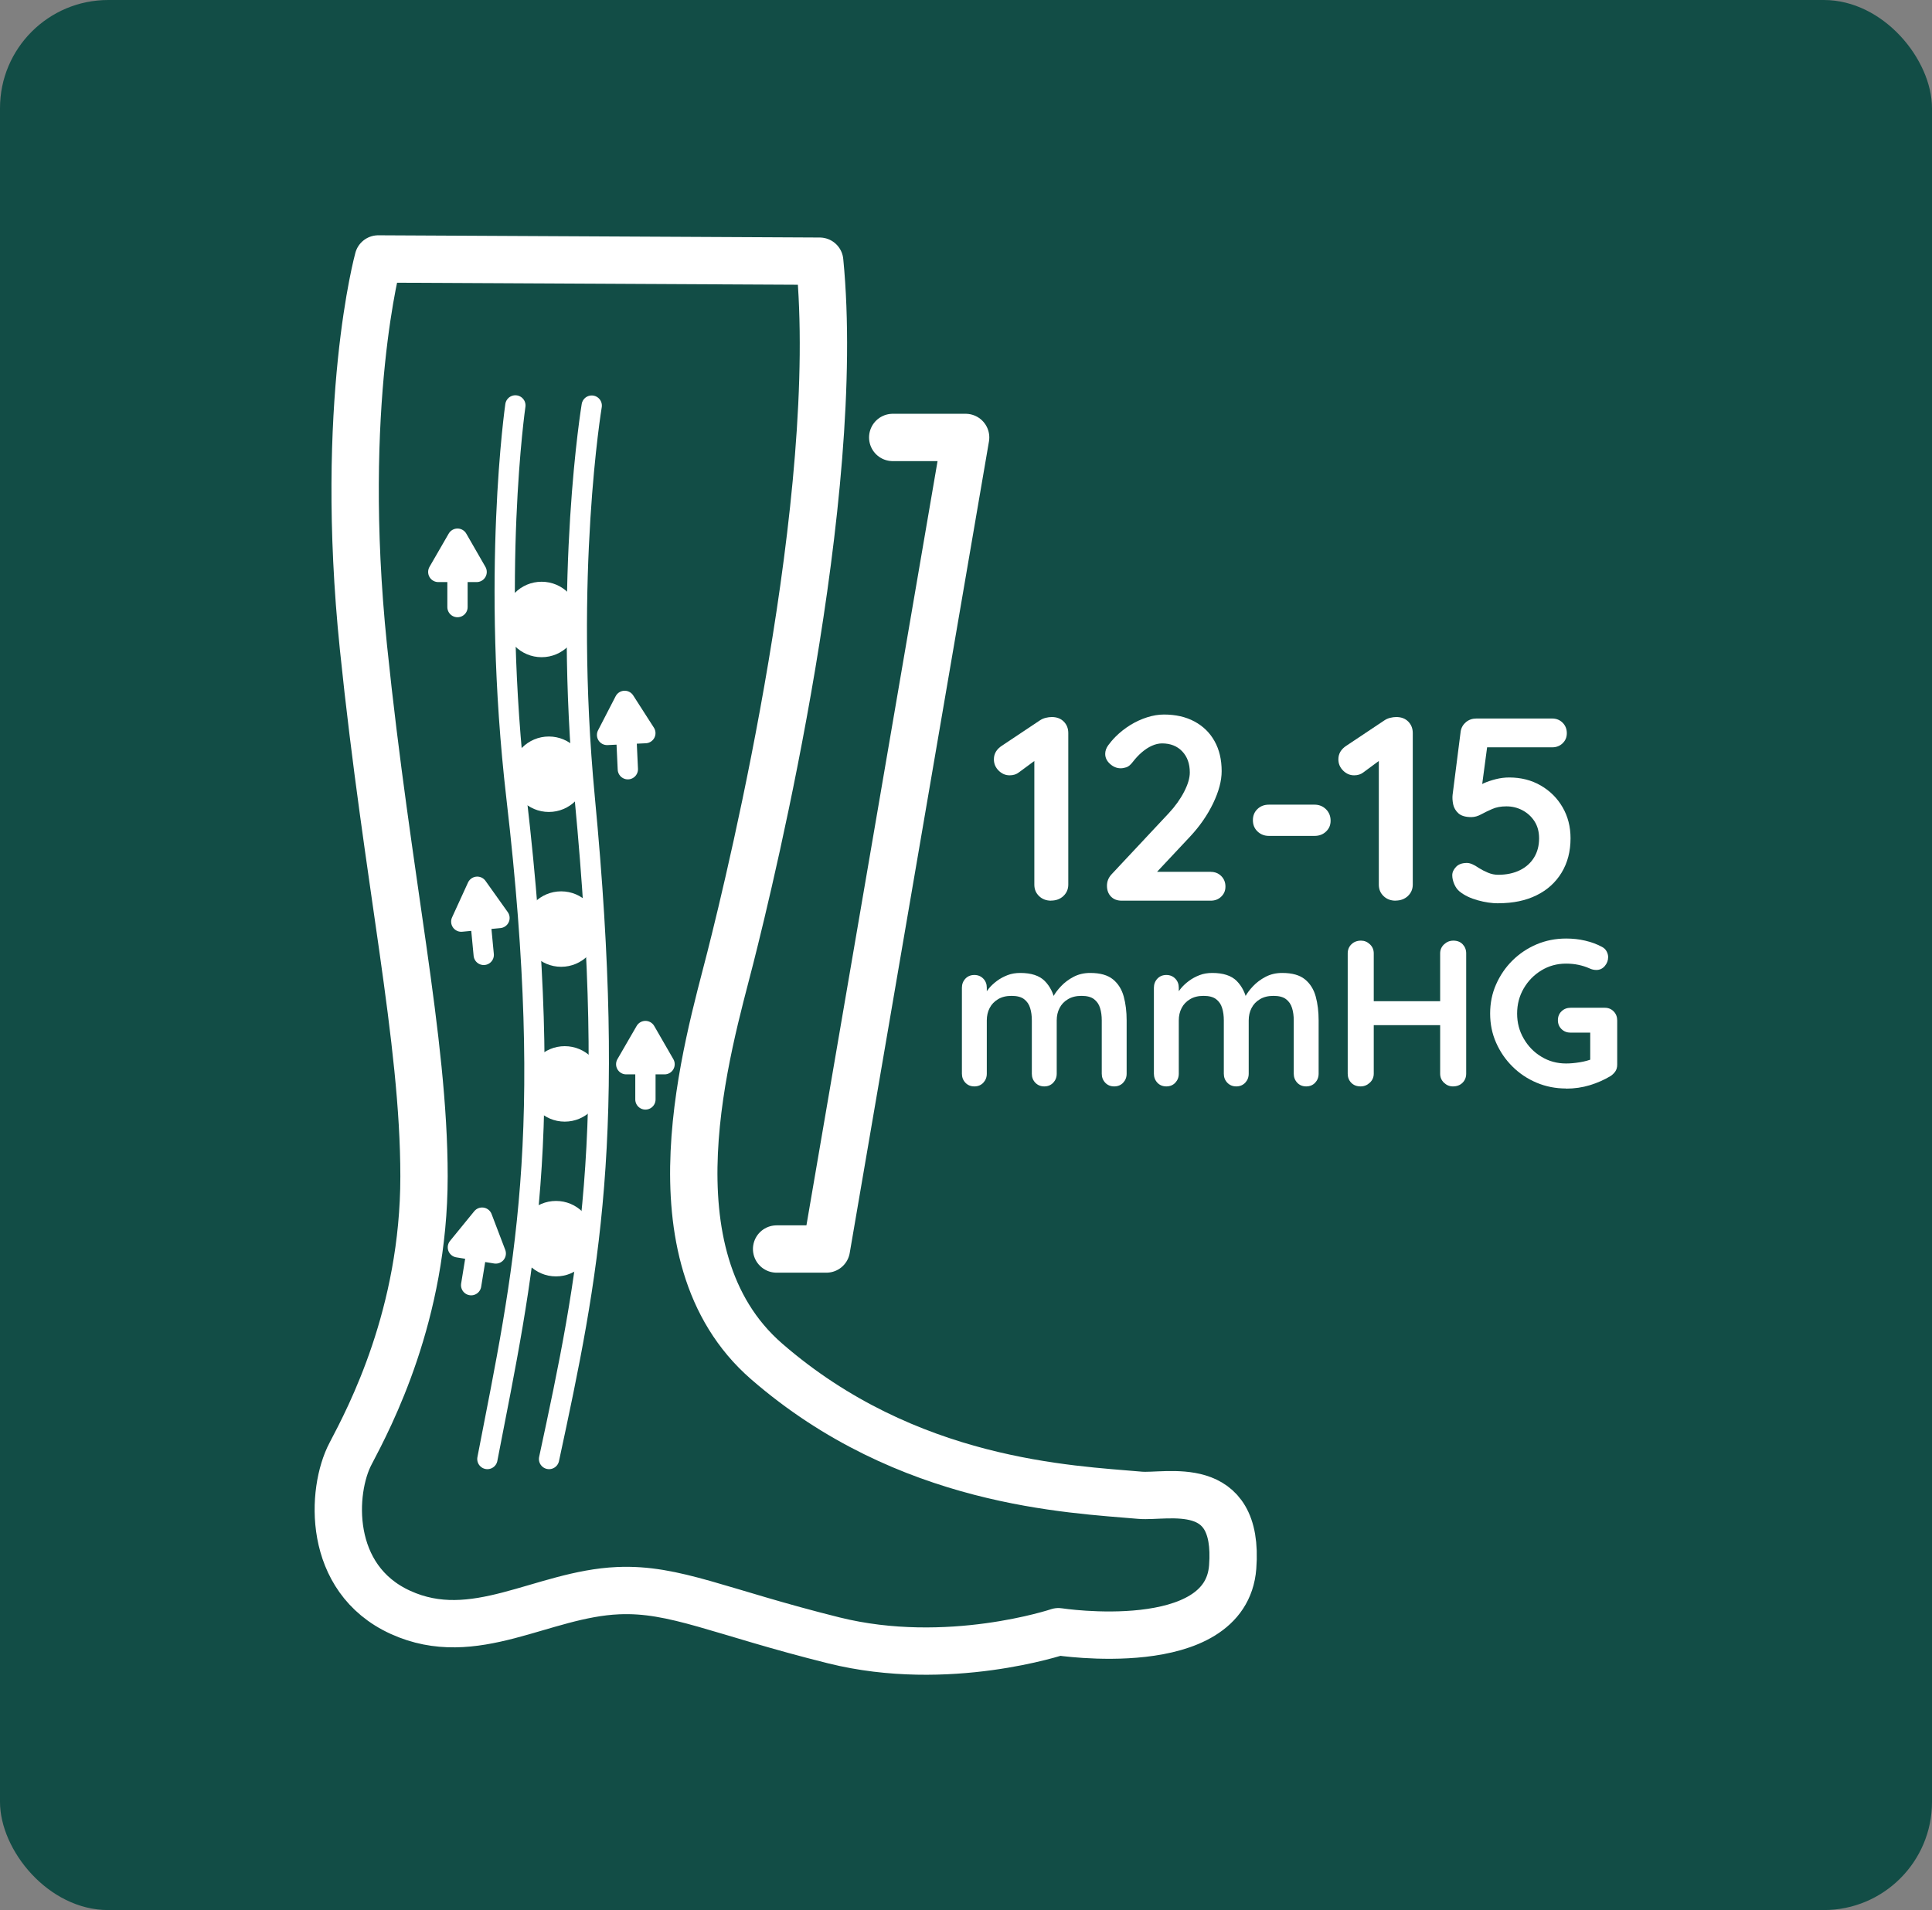 <?xml version="1.0" encoding="UTF-8"?><svg id="Layer_1" xmlns="http://www.w3.org/2000/svg" viewBox="0 0 285.69 282.5"><rect x="0" y="0" width="285.69" height="282.5" fill="#808080" stroke="none"/><defs><style>.cls-1{fill:#124d46;}.cls-2{stroke-width:7px;}.cls-2,.cls-3{fill:none;}.cls-2,.cls-3,.cls-4{stroke:#fff;stroke-linecap:round;stroke-linejoin:round;}.cls-5,.cls-4{fill:#fff;}.cls-3,.cls-4{stroke-width:3px;}</style></defs><rect class="cls-1" width="285.69" height="282.5" rx="16" ry="16"/><path class="cls-2" d="M55.93,38.3s-5.9,21.37-2.19,57.42c3.58,34.72,8.96,57.88,8.96,78.28,0,20.4-8.01,35.57-10.87,41.01-2.86,5.43-3.55,18.47,7.39,23.46,10.94,4.99,20.9-2.72,32.18-3.21,8.4-.37,14.99,3.14,31.89,7.35,16.9,4.21,33.22-1.28,33.22-1.28,0,0,24.75,3.83,25.77-9.56s-9.76-10.27-13.71-10.62c-10.28-.91-34.41-1.73-55.21-19.8-18.11-15.74-8.63-46.83-5.37-59.68,3.26-12.85,16.63-68.29,13.22-103.04l-65.28-.33Z"/><path class="cls-3" d="M76.21,59.96s-3.65,25.09.16,57.97c5.81,50.05,1.06,70.2-4.3,97.86"/><path class="cls-3" d="M87.5,59.99s-4.17,25.01-1.04,57.96c4.77,50.16.66,70.29-5.27,97.84"/><line class="cls-3" x1="67.65" y1="84.62" x2="67.65" y2="89.79"/><polygon class="cls-4" points="67.65 79.67 64.81 84.59 70.48 84.59 67.65 79.67"/><line class="cls-3" x1="92.6" y1="108.6" x2="92.84" y2="113.77"/><polygon class="cls-4" points="92.37 103.66 89.77 108.7 95.43 108.43 92.37 103.66"/><line class="cls-3" x1="95.44" y1="157.43" x2="95.44" y2="162.61"/><polygon class="cls-4" points="95.44 152.49 92.6 157.4 98.27 157.4 95.44 152.49"/><line class="cls-3" x1="71.04" y1="136.08" x2="71.53" y2="141.23"/><polygon class="cls-4" points="70.57 131.15 68.21 136.31 73.86 135.77 70.57 131.15"/><line class="cls-3" x1="70.5" y1="184.97" x2="69.67" y2="190.08"/><polygon class="cls-4" points="71.29 180.09 67.71 184.48 73.31 185.39 71.29 180.09"/><circle class="cls-4" cx="82.22" cy="183.2" r="4.08"/><circle class="cls-4" cx="83.51" cy="160.31" r="4.08"/><circle class="cls-4" cx="82.98" cy="137.41" r="4.08"/><circle class="cls-4" cx="81.16" cy="114.51" r="4.08"/><circle class="cls-4" cx="80.09" cy="91.62" r="4.08"/><polyline class="cls-2" points="132.01 64.7 142.79 64.7 122.2 184.73 114.84 184.73"/><path class="cls-5" d="M155.43,133.21c-.72,0-1.32-.23-1.78-.68-.47-.45-.7-1.01-.7-1.69v-19.54l.54.85-2.83,2.09c-.36.28-.81.43-1.36.43-.62,0-1.16-.23-1.63-.7-.47-.47-.7-1.02-.7-1.67,0-.83.4-1.5,1.2-2.02l5.58-3.72c.26-.18.55-.31.87-.39.32-.08.63-.12.91-.12.75,0,1.34.23,1.78.68.44.45.66,1.01.66,1.69v22.41c0,.67-.24,1.23-.72,1.69-.48.45-1.09.68-1.84.68Z"/><path class="cls-5" d="M179.04,128.95c.62,0,1.14.21,1.55.62.41.41.62.93.62,1.55s-.21,1.09-.62,1.49c-.41.4-.93.6-1.55.6h-13.18c-.67,0-1.2-.21-1.59-.62-.39-.41-.58-.94-.58-1.59s.23-1.21.7-1.71l8.45-9.03c.96-1.03,1.71-2.09,2.27-3.18.56-1.09.83-2.03.83-2.83,0-1.29-.37-2.33-1.12-3.12s-1.75-1.18-2.98-1.18c-.49,0-1,.12-1.51.35-.52.23-1.01.56-1.49.97-.48.41-.92.89-1.34,1.43-.31.41-.62.67-.93.78-.31.1-.59.15-.85.15-.57,0-1.09-.21-1.57-.64s-.72-.92-.72-1.49c0-.44.15-.87.45-1.28.3-.41.66-.84,1.1-1.28.65-.65,1.37-1.21,2.17-1.71.8-.49,1.63-.87,2.48-1.14.85-.27,1.68-.41,2.48-.41,1.73,0,3.24.34,4.52,1.03,1.28.69,2.27,1.65,2.97,2.91.7,1.25,1.05,2.73,1.05,4.44,0,1.42-.42,3-1.26,4.75-.84,1.74-1.97,3.38-3.39,4.9l-5.23,5.58-.43-.35h8.72Z"/><path class="cls-5" d="M187.64,123.63c-.67,0-1.23-.22-1.69-.66s-.68-.99-.68-1.67.23-1.22.68-1.65c.45-.43,1.01-.64,1.69-.64h6.75c.67,0,1.23.23,1.69.68.45.45.68,1.01.68,1.69s-.23,1.18-.68,1.61c-.45.43-1.01.64-1.69.64h-6.75Z"/><path class="cls-5" d="M206.37,133.21c-.72,0-1.32-.23-1.78-.68-.47-.45-.7-1.01-.7-1.69v-19.54l.54.85-2.83,2.09c-.36.28-.81.43-1.36.43-.62,0-1.16-.23-1.63-.7-.47-.47-.7-1.02-.7-1.67,0-.83.4-1.5,1.2-2.02l5.58-3.72c.26-.18.55-.31.87-.39.32-.08.63-.12.91-.12.75,0,1.34.23,1.78.68.44.45.66,1.01.66,1.69v22.41c0,.67-.24,1.23-.72,1.69-.48.45-1.09.68-1.84.68Z"/><path class="cls-5" d="M221.57,133.6c-.96,0-1.98-.15-3.06-.45s-1.98-.73-2.68-1.3c-.34-.28-.6-.65-.79-1.1-.19-.45-.29-.88-.29-1.3,0-.44.19-.85.56-1.24.37-.39.91-.58,1.61-.58.47,0,1.05.25,1.75.74.41.26.86.49,1.36.7s1,.31,1.51.31c1.24,0,2.31-.23,3.22-.68.91-.45,1.6-1.08,2.09-1.88.49-.8.74-1.74.74-2.83,0-.98-.23-1.82-.68-2.52-.45-.7-1.05-1.24-1.78-1.63-.74-.39-1.53-.58-2.38-.58-.8,0-1.5.13-2.09.39-.59.26-1.14.52-1.63.79-.49.27-.98.41-1.47.41-.85,0-1.49-.19-1.9-.56-.41-.37-.67-.82-.78-1.34-.1-.52-.13-.98-.08-1.4l1.2-9.42c.1-.54.37-.99.79-1.34.43-.35.94-.52,1.53-.52h11.2c.62,0,1.14.21,1.55.62.41.41.62.93.62,1.55s-.21,1.09-.62,1.49c-.41.4-.93.6-1.55.6h-10l.43-.35-1.05,7.87-.5-1.47c.16-.26.49-.5,1.01-.74.52-.23,1.11-.43,1.78-.6.67-.17,1.33-.25,1.98-.25,1.73,0,3.28.39,4.65,1.18,1.37.79,2.45,1.86,3.24,3.22.79,1.36,1.18,2.89,1.18,4.59,0,1.94-.44,3.63-1.32,5.08s-2.11,2.57-3.7,3.35c-1.59.79-3.47,1.18-5.64,1.18Z"/><path class="cls-5" d="M150.86,143.9c1.64,0,2.85.4,3.63,1.19.78.79,1.29,1.81,1.54,3.06l-.52-.28.25-.49c.25-.47.63-.98,1.14-1.52.51-.54,1.13-1.01,1.86-1.39.73-.38,1.54-.57,2.45-.57,1.48,0,2.6.32,3.37.95s1.3,1.48,1.59,2.54c.29,1.06.43,2.23.43,3.53v7.88c0,.53-.18.98-.52,1.34s-.79.54-1.32.54-.98-.18-1.32-.54-.52-.81-.52-1.34v-7.88c0-.68-.08-1.29-.25-1.83-.16-.54-.46-.98-.89-1.31s-1.05-.49-1.85-.49-1.45.16-2,.49c-.56.33-.97.76-1.25,1.31-.28.54-.42,1.15-.42,1.83v7.88c0,.53-.18.98-.52,1.34-.35.36-.79.54-1.32.54s-.97-.18-1.32-.54c-.35-.36-.52-.81-.52-1.34v-7.88c0-.68-.08-1.29-.25-1.83-.16-.54-.46-.98-.89-1.31s-1.05-.49-1.85-.49-1.45.16-2,.49-.97.76-1.25,1.31c-.28.54-.42,1.15-.42,1.83v7.88c0,.53-.18.98-.52,1.34s-.79.54-1.32.54-.98-.18-1.32-.54-.52-.81-.52-1.34v-12.72c0-.53.18-.98.52-1.34s.79-.54,1.32-.54.97.18,1.32.54.52.81.52,1.34v1.32l-.46-.09c.19-.35.44-.72.77-1.12.33-.4.73-.77,1.2-1.12.47-.35,1-.63,1.57-.85s1.2-.32,1.88-.32Z"/><path class="cls-5" d="M179.25,143.9c1.64,0,2.85.4,3.63,1.19.78.79,1.29,1.81,1.54,3.06l-.52-.28.25-.49c.25-.47.63-.98,1.14-1.52.51-.54,1.13-1.01,1.86-1.39.73-.38,1.54-.57,2.45-.57,1.48,0,2.6.32,3.37.95s1.3,1.48,1.59,2.54c.29,1.06.43,2.23.43,3.53v7.88c0,.53-.18.98-.52,1.34s-.79.54-1.32.54-.98-.18-1.32-.54-.52-.81-.52-1.34v-7.88c0-.68-.08-1.29-.25-1.83-.16-.54-.46-.98-.89-1.31s-1.05-.49-1.85-.49-1.45.16-2,.49c-.56.33-.97.76-1.25,1.31-.28.54-.42,1.15-.42,1.83v7.88c0,.53-.18.98-.52,1.34-.35.36-.79.54-1.32.54s-.97-.18-1.32-.54c-.35-.36-.52-.81-.52-1.34v-7.88c0-.68-.08-1.29-.25-1.83-.16-.54-.46-.98-.89-1.31s-1.05-.49-1.85-.49-1.45.16-2,.49-.97.76-1.25,1.31c-.28.54-.42,1.15-.42,1.83v7.88c0,.53-.18.98-.52,1.34s-.79.54-1.32.54-.98-.18-1.32-.54-.52-.81-.52-1.34v-12.72c0-.53.18-.98.52-1.34s.79-.54,1.32-.54.97.18,1.32.54.52.81.52,1.34v1.32l-.46-.09c.19-.35.44-.72.77-1.12.33-.4.73-.77,1.2-1.12.47-.35,1-.63,1.57-.85s1.2-.32,1.88-.32Z"/><path class="cls-5" d="M201.26,139.12c.49,0,.93.18,1.31.54.38.36.57.81.57,1.34v17.8c0,.53-.2.98-.59,1.34-.39.36-.84.54-1.35.54-.58,0-1.04-.18-1.39-.54-.35-.36-.52-.81-.52-1.34v-17.8c0-.53.18-.98.55-1.34s.84-.54,1.42-.54ZM201.17,148.08h13.73v3.54h-13.73v-3.54ZM214.91,139.12c.57,0,1.04.18,1.38.54s.52.81.52,1.34v17.8c0,.53-.18.98-.54,1.34-.36.36-.84.54-1.43.54-.49,0-.93-.18-1.31-.54-.38-.36-.57-.81-.57-1.34v-17.8c0-.53.2-.98.59-1.34.39-.36.84-.54,1.36-.54Z"/><path class="cls-5" d="M231.59,160.99c-1.56,0-3.02-.29-4.37-.86-1.35-.57-2.55-1.37-3.57-2.39-1.03-1.02-1.83-2.19-2.42-3.53-.59-1.33-.88-2.77-.88-4.31s.29-2.98.88-4.31c.59-1.33,1.39-2.51,2.42-3.53s2.22-1.81,3.57-2.39c1.35-.57,2.81-.86,4.37-.86.97,0,1.9.1,2.8.31.9.21,1.73.51,2.49.92.31.16.54.38.69.66.15.28.23.56.23.85,0,.49-.16.93-.49,1.32-.33.39-.75.59-1.26.59-.16,0-.33-.02-.51-.06-.17-.04-.34-.1-.51-.18-.51-.23-1.06-.4-1.63-.52-.57-.12-1.18-.18-1.82-.18-1.33,0-2.55.33-3.65,1-1.1.67-1.97,1.56-2.62,2.68s-.97,2.36-.97,3.71.32,2.57.97,3.69c.65,1.13,1.52,2.03,2.62,2.69,1.1.67,2.31,1,3.65,1,.62,0,1.29-.06,2.03-.18s1.34-.29,1.82-.49l-.28.92v-5.27l.52.46h-3.42c-.53,0-.98-.17-1.34-.52-.36-.35-.54-.79-.54-1.32s.18-.98.54-1.32c.36-.35.81-.52,1.34-.52h5.05c.53,0,.97.18,1.32.54s.52.81.52,1.34v6.53c0,.41-.1.75-.29,1.02-.19.27-.42.48-.66.65-.94.57-1.98,1.03-3.09,1.37-1.12.34-2.29.51-3.53.51Z"/></svg>